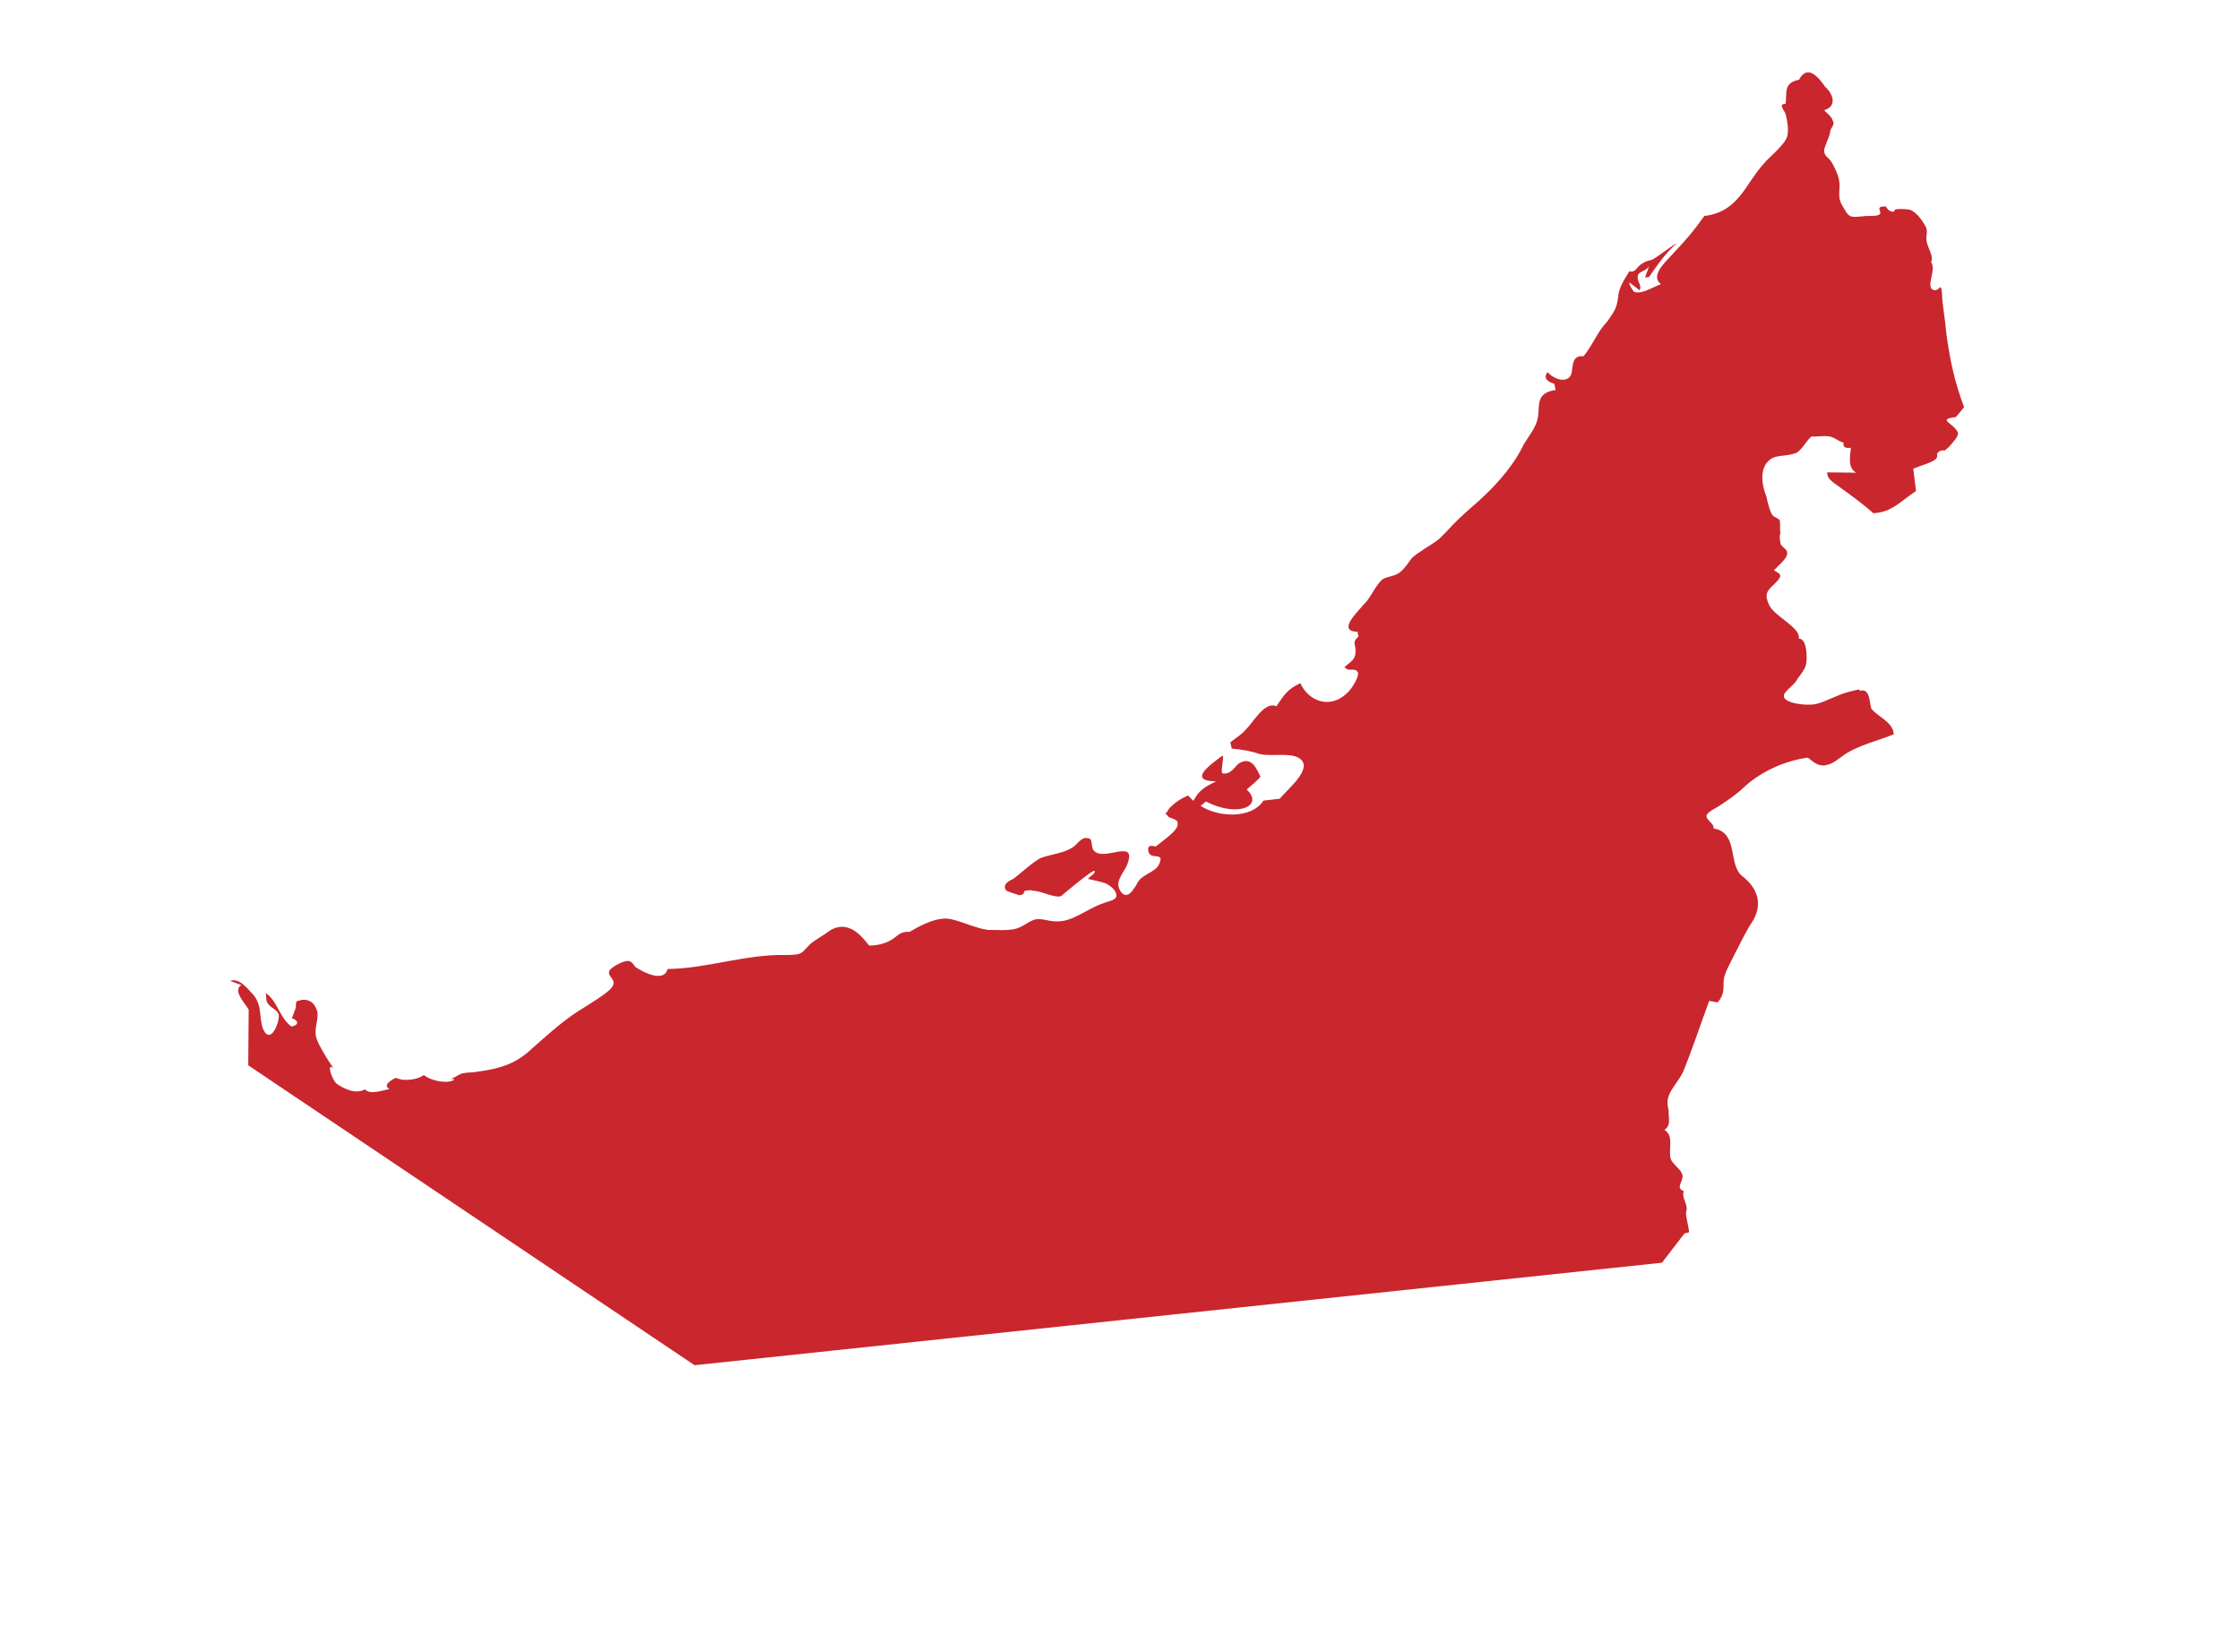 <svg width="244" height="180" viewBox="0 0 244 180" fill="none" xmlns="http://www.w3.org/2000/svg">
<g clip-path="url(#clip0_1127_4286)">
<path d="M211.541 32.051C211.428 30.473 211.29 31.927 210.535 31.555C209.78 31.182 210.958 29.328 210.346 28.569C210.667 27.966 210.018 27.037 209.872 26.356C209.726 25.675 210.083 25.243 209.723 24.608C209.362 23.973 208.713 23.044 207.995 22.841C207.528 22.763 206.846 22.731 206.416 22.823C206.31 23.38 205.519 22.837 205.446 22.497C204.082 22.433 205.125 23.1 204.731 23.362C204.337 23.624 203.404 23.468 202.974 23.56C201.431 23.712 201.431 23.712 200.71 22.443C200.024 21.343 200.56 20.695 200.305 19.503C200.196 18.992 199.762 18.017 199.438 17.552C199.113 17.088 198.647 17.01 198.716 16.283C198.822 15.726 199.321 14.907 199.391 14.18C199.533 13.793 199.927 13.531 199.602 13.066C199.529 12.726 198.99 12.307 198.702 12.013C200.386 11.475 199.377 9.91 198.837 9.492C198.188 8.563 196.927 6.874 195.964 8.683C194.243 9.051 194.677 10.027 194.502 11.31C193.605 11.324 194.432 12.037 194.541 12.548C194.687 13.229 194.906 14.25 194.621 15.023C194.158 16.012 192.798 17.015 192.083 17.881C190.081 20.09 189.374 23.089 185.644 23.532C184.608 25 183.715 26.081 182.428 27.425C181.713 28.29 179.602 29.988 180.932 30.95C179.893 31.35 178.712 32.137 177.957 31.765C177.957 31.765 177.308 30.835 177.523 30.789L178.602 31.626C178.923 31.023 178.169 30.651 178.453 29.878C178.81 29.445 179.707 29.431 179.562 28.751C179.671 29.261 179.314 29.694 179.208 30.25L179.638 30.158C180.674 28.691 181.352 27.655 182.676 26.482C181.673 27.052 180.922 27.747 179.919 28.318C179.489 28.41 179.274 28.456 178.88 28.718C178.271 29.027 178.201 29.754 177.483 29.552C176.984 30.371 176.305 31.406 176.272 32.303C176.097 33.587 175.919 33.803 175.062 35.055C173.953 36.182 173.563 37.512 172.491 38.81C170.875 38.621 171.528 40.618 170.955 41.096C170.204 41.791 168.91 41 168.586 40.536C168.049 41.185 168.589 41.603 169.307 41.805L169.453 42.486C167.05 42.823 167.845 44.433 167.455 45.763C167.207 46.706 166.492 47.571 165.992 48.39C165.066 50.368 163.458 52.315 161.777 53.921C160.847 54.832 159.881 55.573 158.951 56.484C158.2 57.179 157.485 58.044 156.734 58.739C155.767 59.48 154.55 60.097 153.798 60.792C153.441 61.224 153.12 61.827 152.548 62.306C151.975 62.784 151.293 62.752 150.684 63.061C149.897 63.586 149.328 65.132 148.577 65.826C147.862 66.692 145.608 68.776 147.869 68.826L147.978 69.337C147.227 70.032 147.694 70.11 147.661 71.007C147.628 71.904 147.198 71.996 146.447 72.691C147.023 73.28 147.559 72.631 147.92 73.266C148.029 73.777 147.351 74.812 146.993 75.245C144.991 77.453 142.512 76.382 141.644 74.431C140.211 75.094 139.891 75.697 139.034 76.949C137.776 76.328 136.492 78.739 135.741 79.434C135.205 80.083 134.596 80.391 134.023 80.87L134.169 81.551C135.318 81.661 136.251 81.817 137.221 82.143C138.406 82.424 140.342 82.009 141.348 82.506C143.361 83.499 140.283 85.938 139.39 87.02L137.632 87.218C136.276 89.289 132.615 89.004 130.781 87.795L131.354 87.316C132.36 87.813 133.581 88.263 134.909 88.157C136.451 88.005 136.914 87.016 135.799 86.008C136.371 85.53 136.943 85.051 137.301 84.619C136.904 83.814 136.36 82.328 134.964 83.161C134.57 83.423 134.107 84.412 133.173 84.256C132.922 84.132 133.312 82.802 133.203 82.291C131.843 83.295 129.301 85.085 132.459 85.121C131.241 85.738 130.632 86.046 129.99 87.252L129.414 86.663C128.59 87.018 127.802 87.542 127.266 88.191C127.124 88.578 126.909 88.624 126.909 88.624C126.909 88.624 127.161 88.748 127.197 88.918C127.485 89.213 128.382 89.198 128.276 89.755C128.422 90.436 126.453 91.748 125.88 92.226C125.162 92.024 124.983 92.24 125.093 92.751C125.311 93.772 126.887 92.723 126.281 94.099C125.997 94.872 124.921 95.102 124.17 95.797C123.813 96.23 123.849 96.4 123.492 96.832C122.992 97.651 122.347 97.79 121.913 96.814C121.479 95.839 122.624 94.882 122.872 93.939C123.689 91.449 120.36 93.764 119.244 92.757C118.705 92.338 119.168 91.349 118.486 91.317C117.768 91.115 117.305 92.104 116.696 92.412C115.693 92.983 114.366 93.089 113.327 93.49C112.324 94.061 111.394 94.972 110.428 95.713C109.819 96.021 109.21 96.329 109.571 96.964C109.607 97.134 110.792 97.415 111.044 97.539C111.689 97.401 111.438 97.277 111.616 97.06C111.831 97.014 112.262 96.922 112.513 97.046C113.41 97.032 114.705 97.823 115.565 97.639C115.565 97.639 119.179 94.551 119.252 94.892C119.324 95.232 118.5 95.587 118.537 95.757C118.537 95.757 120.188 96.115 120.44 96.24C120.943 96.488 121.483 96.906 121.592 97.417C121.738 98.098 120.841 98.112 120.017 98.466C118.547 98.959 116.83 100.395 115.251 100.377C114.139 100.437 113.348 99.894 112.524 100.249C111.7 100.603 111.342 101.036 110.482 101.22C109.621 101.404 108.473 101.294 107.576 101.308C106.176 101.074 104.918 100.453 103.733 100.172C102.297 99.768 100.47 100.693 99.073 101.526C97.925 101.416 97.64 102.189 96.816 102.543C96.207 102.852 95.347 103.036 94.665 103.004C93.728 101.78 92.251 100.138 90.282 101.45C89.71 101.928 88.492 102.545 88.135 102.978C87.205 103.889 87.457 104.013 85.663 104.041C81.141 103.941 77.2 105.497 72.715 105.567C72.361 107.067 70.097 105.949 69.306 105.406C69.055 105.282 68.945 104.772 68.478 104.694C68.012 104.615 66.794 105.232 66.436 105.665C65.937 106.484 67.552 106.672 66.444 107.8C65.692 108.494 64.69 109.065 63.902 109.59C61.503 110.994 59.822 112.6 57.926 114.252C56.245 115.858 54.56 116.397 52.157 116.733C51.512 116.871 51.045 116.793 50.4 116.931C49.969 117.023 49.397 117.502 48.967 117.594C49.827 117.41 49.47 117.842 48.573 117.856C47.676 117.87 46.706 117.544 46.167 117.125C45.379 117.65 44.482 117.664 43.8 117.632L43.082 117.43C42.473 117.738 41.685 118.263 42.44 118.635C41.364 118.865 40.325 119.266 39.749 118.677C38.746 119.248 37.489 118.627 36.698 118.084C36.158 117.666 35.505 115.669 36.333 116.382C35.684 115.453 34.999 114.353 34.565 113.378C34.095 112.233 34.631 111.584 34.591 110.346C34.445 109.665 34.048 108.86 32.936 108.92C32.075 109.105 32.29 109.059 32.221 109.785C32.079 110.172 31.936 110.558 31.794 110.945C32.513 111.147 32.622 111.658 31.761 111.842C30.431 110.881 30.281 109.133 28.951 108.171C29.06 108.682 28.881 108.898 29.206 109.363C29.53 109.827 30.248 110.03 30.358 110.54C30.504 111.221 29.508 113.927 28.677 112.147C28.17 110.831 28.597 109.671 27.66 108.448C27.084 107.859 26.11 106.465 25.071 106.866L26.293 107.316C25.29 107.887 26.73 109.359 27.091 109.994L27.039 116.058L75.657 148.731L181.034 137.565L183.499 134.366C183.499 134.366 183.714 134.32 183.929 134.274C184.144 134.228 183.565 132.572 183.671 132.015C183.955 131.242 183.127 130.529 183.412 129.756C182.442 129.43 183.408 128.689 183.263 128.008C183.117 127.327 182.111 126.831 181.965 126.15C181.746 125.128 182.352 123.753 181.309 123.086C182.097 122.561 181.699 121.756 181.769 121.029C181.659 120.518 181.586 120.178 181.692 119.621C181.94 118.678 182.87 117.767 183.333 116.777C184.365 114.242 185.182 111.753 186.178 109.047L187.111 109.204C187.826 108.339 187.717 107.828 187.75 106.931C187.783 106.034 188.461 104.998 188.924 104.009C189.566 102.803 190.171 101.428 191.028 100.176C191.991 98.368 191.411 96.711 189.793 95.456C188.174 94.2 189.454 90.722 186.654 90.253C186.76 89.696 185.79 89.37 185.896 88.813C186.038 88.427 186.862 88.072 187.256 87.81C188.437 87.023 189.225 86.498 190.155 85.587C192.051 83.935 194.523 82.871 196.926 82.535C197.465 82.954 198.041 83.542 198.902 83.358C199.762 83.174 200.12 82.741 200.907 82.217C202.483 81.167 204.419 80.753 206.282 79.998C206.242 78.76 204.769 78.186 203.905 77.302C203.617 77.008 203.825 74.827 202.571 75.274L202.534 75.103C201.674 75.288 201.028 75.426 200.204 75.78C199.165 76.181 198.162 76.751 197.266 76.766C196.153 76.826 193.605 76.481 194.498 75.4C194.856 74.967 195.249 74.705 195.607 74.272C195.928 73.669 196.679 72.975 196.748 72.248C196.854 71.691 196.847 69.556 195.95 69.57C196.125 68.287 193.179 67.137 192.673 65.821C192.239 64.846 192.381 64.459 193.132 63.764C194.062 62.853 194.241 62.637 193.235 62.14C193.592 61.708 194.558 60.967 194.664 60.41C194.77 59.853 194.303 59.775 193.979 59.311C193.906 58.97 193.796 58.46 193.939 58.073C193.866 57.733 193.935 57.006 193.862 56.665C193.574 56.371 193.359 56.417 193.071 56.123C192.747 55.658 192.528 54.637 192.419 54.126C191.948 52.98 191.475 50.767 193.086 49.888C193.695 49.58 194.844 49.69 195.668 49.336C196.277 49.027 196.74 48.038 197.312 47.559C197.994 47.592 198.64 47.453 199.106 47.531C199.788 47.563 200.113 48.028 200.831 48.23C200.689 48.617 200.977 48.911 201.622 48.773C201.553 49.5 201.199 51 202.205 51.497L199.048 51.461C198.978 52.188 199.733 52.56 200.272 52.979C201.603 53.94 202.934 54.901 204.05 55.908C206.059 55.834 207.131 54.537 208.706 53.487L208.411 51.058C209.235 50.704 210.31 50.474 210.883 49.995C211.062 49.779 211.025 49.608 210.989 49.438C211.167 49.222 211.346 49.006 211.813 49.084C212.207 48.821 212.385 48.605 212.743 48.172C213.457 47.307 213.421 47.137 212.845 46.548C212.269 45.96 211.299 45.633 213.057 45.435L213.95 44.354C212.937 41.722 212.39 39.169 212.022 36.399C211.873 34.651 211.581 33.289 211.541 32.051Z" fill="#C9262E"/>
</g>
<defs>
<clipPath id="clip0_1127_4286">
<rect width="220" height="136" fill="white" transform="translate(0 46.056) rotate(-12.084)"/>
</clipPath>
</defs>
</svg>
